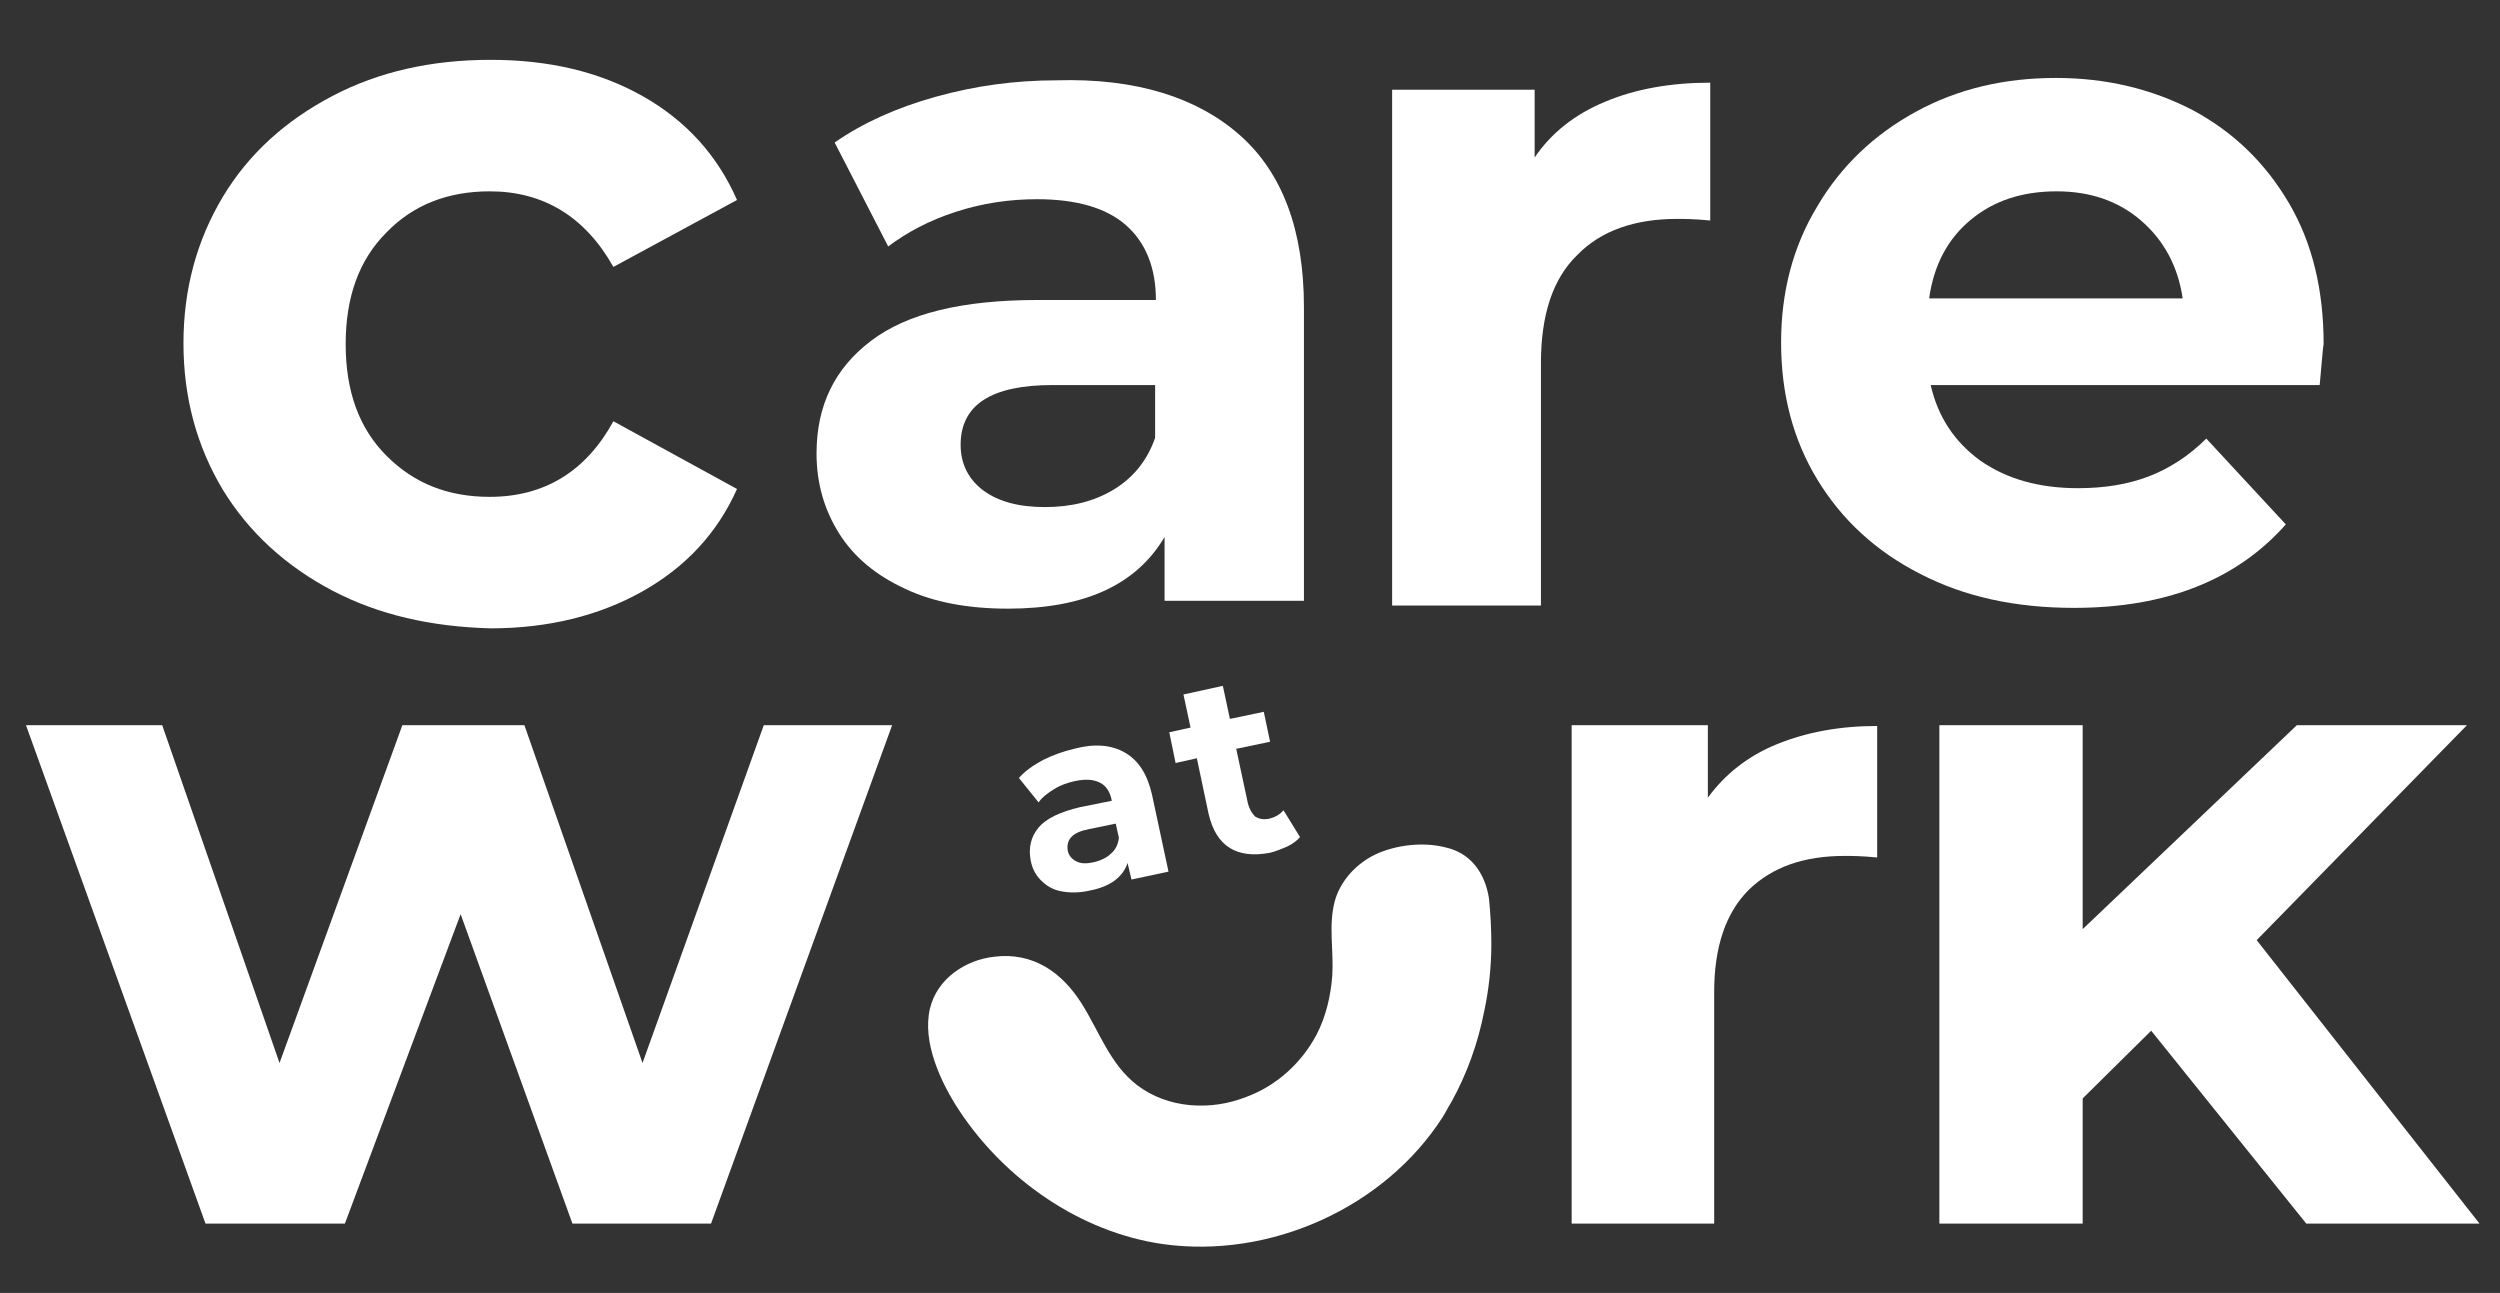<?xml version="1.0" encoding="utf-8"?>
<!-- Generator: Adobe Illustrator 21.0.2, SVG Export Plug-In . SVG Version: 6.00 Build 0)  -->
<svg version="1.1" id="Calque_1" xmlns="http://www.w3.org/2000/svg" xmlns:xlink="http://www.w3.org/1999/xlink" x="0px" y="0px"
	 viewBox="0 0 317.5 164.2" style="enable-background:new 0 0 317.5 164.2;" xml:space="preserve">
<rect x="0" y="0" width="317.5" height="164.2" fill="#333333" stroke="none"/>
<style type="text/css">
	.st0{fill:#FFFFFF;}
</style>
<g>
	<polygon class="st0" points="113.3,92.1 90.3,155.4 72.7,155.4 58.5,116.1 43.8,155.4 26.1,155.4 3.3,92.1 20.6,92.1 35.5,135 
		51.1,92.1 66.6,92.1 81.6,135 97,92.1 	"/>
	<path class="st0" d="M225.7,94.5c3.7-1.5,7.9-2.3,12.7-2.3v16.7c-2-0.2-3.4-0.2-4.1-0.2c-5.2,0-9.2,1.4-12.2,4.3
		c-2.9,2.9-4.4,7.2-4.4,13v29.4h-18.1V92.1h17.3v9.2C219.1,98.3,222,96,225.7,94.5"/>
	<polygon class="st0" points="273.2,130.9 264.5,139.5 264.5,155.4 246.3,155.4 246.3,92.1 264.5,92.1 264.5,118 291.7,92.1 
		313.3,92.1 286.6,119.4 314.9,155.4 292.9,155.4 	"/>
	<path class="st0" d="M189.4,119.9c0,2.8-0.3,5.7-0.9,8.5c-0.8,4.1-2.2,8-4.2,11.6c-0.4,0.6-0.7,1.3-1.1,1.9
		c-7.4,11.5-21.9,18-35.5,16.1c-10.5-1.5-20.1-8.2-25.9-17c-2.3-3.5-4.7-8.6-3.7-12.9c0.9-3.8,4.5-6.2,8.2-6.6c4.9-0.6,8.6,2,11.1,6
		c2.2,3.5,3.6,7.7,7,10.3c3.9,3,9.4,3.3,13.9,1.5c3.8-1.4,7-4.3,8.9-7.9c1.2-2.3,1.8-4.9,2-7.5c0.2-3.2-0.5-6.3,0.3-9.4
		c0.7-2.6,2.7-4.8,5.2-6c2.6-1.2,6-1.6,8.8-0.9c3.3,0.7,5.1,3.3,5.6,6.5C189.3,116.1,189.4,118,189.4,119.9"/>
	<path class="st0" d="M142.9,95.6c1.7,1,2.8,2.7,3.4,5.3l2.1,9.8l-4.7,1l-0.5-2.1c-0.6,1.8-2.2,3-4.8,3.5c-1.3,0.3-2.5,0.3-3.6,0.1
		c-1.1-0.2-1.9-0.7-2.6-1.4c-0.7-0.7-1.1-1.5-1.3-2.5c-0.3-1.6,0-3,1-4.2s2.8-2,5.3-2.6l4-0.8c-0.2-1.1-0.7-1.9-1.5-2.3
		s-1.8-0.5-3.2-0.2c-0.9,0.2-1.8,0.5-2.6,1s-1.5,1-2,1.7l-2.5-3.1c0.8-0.9,1.8-1.6,3.1-2.3c1.2-0.6,2.6-1.1,3.9-1.4
		C139,94.4,141.2,94.6,142.9,95.6 M141.1,108.4c0.6-0.5,0.9-1.2,1-2l-0.4-1.8l-3.4,0.7c-2.1,0.4-2.9,1.3-2.7,2.7
		c0.1,0.6,0.5,1.1,1.1,1.4s1.3,0.3,2.2,0.1C139.8,109.3,140.6,108.9,141.1,108.4"/>
	<path class="st0" d="M165.1,106.3c-0.4,0.5-1,0.9-1.6,1.2c-0.7,0.3-1.4,0.6-2.2,0.8c-2.1,0.4-3.8,0.2-5.1-0.6
		c-1.3-0.8-2.2-2.2-2.7-4.3l-1.5-7.1l-2.7,0.6l-0.8-3.9l2.7-0.6l-0.9-4.2l5-1.1l0.9,4.2l4.3-0.9l0.8,3.8l-4.3,0.9l1.5,7
		c0.2,0.7,0.5,1.2,0.9,1.6c0.5,0.3,1,0.4,1.7,0.3c0.8-0.2,1.4-0.5,1.9-1.1L165.1,106.3z"/>
	<path class="st0" d="M42.2,75c-5.9-3.1-10.6-7.4-13.9-12.8c-3.3-5.5-5-11.7-5-18.6s1.7-13.1,5-18.6s8-9.7,13.9-12.8
		s12.6-4.6,20.1-4.6c7.4,0,13.8,1.5,19.3,4.6s9.5,7.5,12,13.2l-15.7,8.5c-3.6-6.4-8.9-9.6-15.7-9.6c-5.3,0-9.7,1.7-13.1,5.2
		c-3.5,3.5-5.2,8.2-5.2,14.2s1.7,10.7,5.2,14.2s7.8,5.2,13.1,5.2c6.9,0,12.2-3.2,15.7-9.6l15.7,8.6c-2.5,5.6-6.5,9.9-12,13
		s-12,4.7-19.3,4.7C54.8,79.6,48.1,78.1,42.2,75"/>
	<path class="st0" d="M157.5,17.2c5.4,4.8,8.1,12.1,8.1,21.8v37.3h-17.7v-8.1c-3.6,6.1-10.2,9.1-19.9,9.1c-5,0-9.4-0.8-13-2.5
		c-3.7-1.7-6.5-4-8.4-7s-2.9-6.4-2.9-10.2c0-6.1,2.3-10.8,6.9-14.3s11.6-5.2,21.2-5.2h15c0-4.1-1.3-7.3-3.8-9.5s-6.3-3.3-11.3-3.3
		c-3.5,0-6.9,0.5-10.3,1.6s-6.2,2.6-8.6,4.4L106,18.1c3.6-2.5,7.8-4.4,12.8-5.8s10.1-2.1,15.4-2.1C144.3,9.9,152.1,12.4,157.5,17.2
		 M141.4,62.2c2.5-1.5,4.3-3.7,5.3-6.6v-6.7h-13c-7.8,0-11.7,2.5-11.7,7.6c0,2.4,1,4.4,2.9,5.8c1.9,1.4,4.5,2.1,7.8,2.1
		S138.9,63.7,141.4,62.2"/>
	<path class="st0" d="M203.9,12.9c3.8-1.6,8.3-2.4,13.3-2.4V28c-2.1-0.2-3.5-0.2-4.2-0.2c-5.4,0-9.7,1.5-12.7,4.6
		c-3.1,3-4.6,7.6-4.6,13.7v30.8h-18.9V11.4h18.1V20C197,16.9,200,14.5,203.9,12.9"/>
	<path class="st0" d="M294.6,48.9h-49.4c0.9,4,3,7.2,6.3,9.6c3.3,2.3,7.4,3.5,12.4,3.5c3.4,0,6.4-0.5,9-1.5s5.1-2.6,7.3-4.8
		l10.1,10.9c-6.2,7-15.1,10.6-26.9,10.6c-7.4,0-13.9-1.4-19.5-4.3c-5.7-2.9-10-6.9-13.1-12s-4.6-10.9-4.6-17.4
		c0-6.4,1.5-12.2,4.6-17.3c3-5.1,7.2-9.1,12.5-12s11.2-4.3,17.8-4.3c6.4,0,12.2,1.4,17.4,4.1c5.2,2.8,9.2,6.7,12.2,11.8
		s4.4,11.1,4.4,17.9C295,44.1,294.9,45.8,294.6,48.9 M250.3,27.9c-2.9,2.4-4.7,5.7-5.3,10h32.2c-0.6-4.1-2.4-7.4-5.3-9.9
		s-6.5-3.7-10.7-3.7C256.8,24.3,253.2,25.5,250.3,27.9"/>
</g>
</svg>
